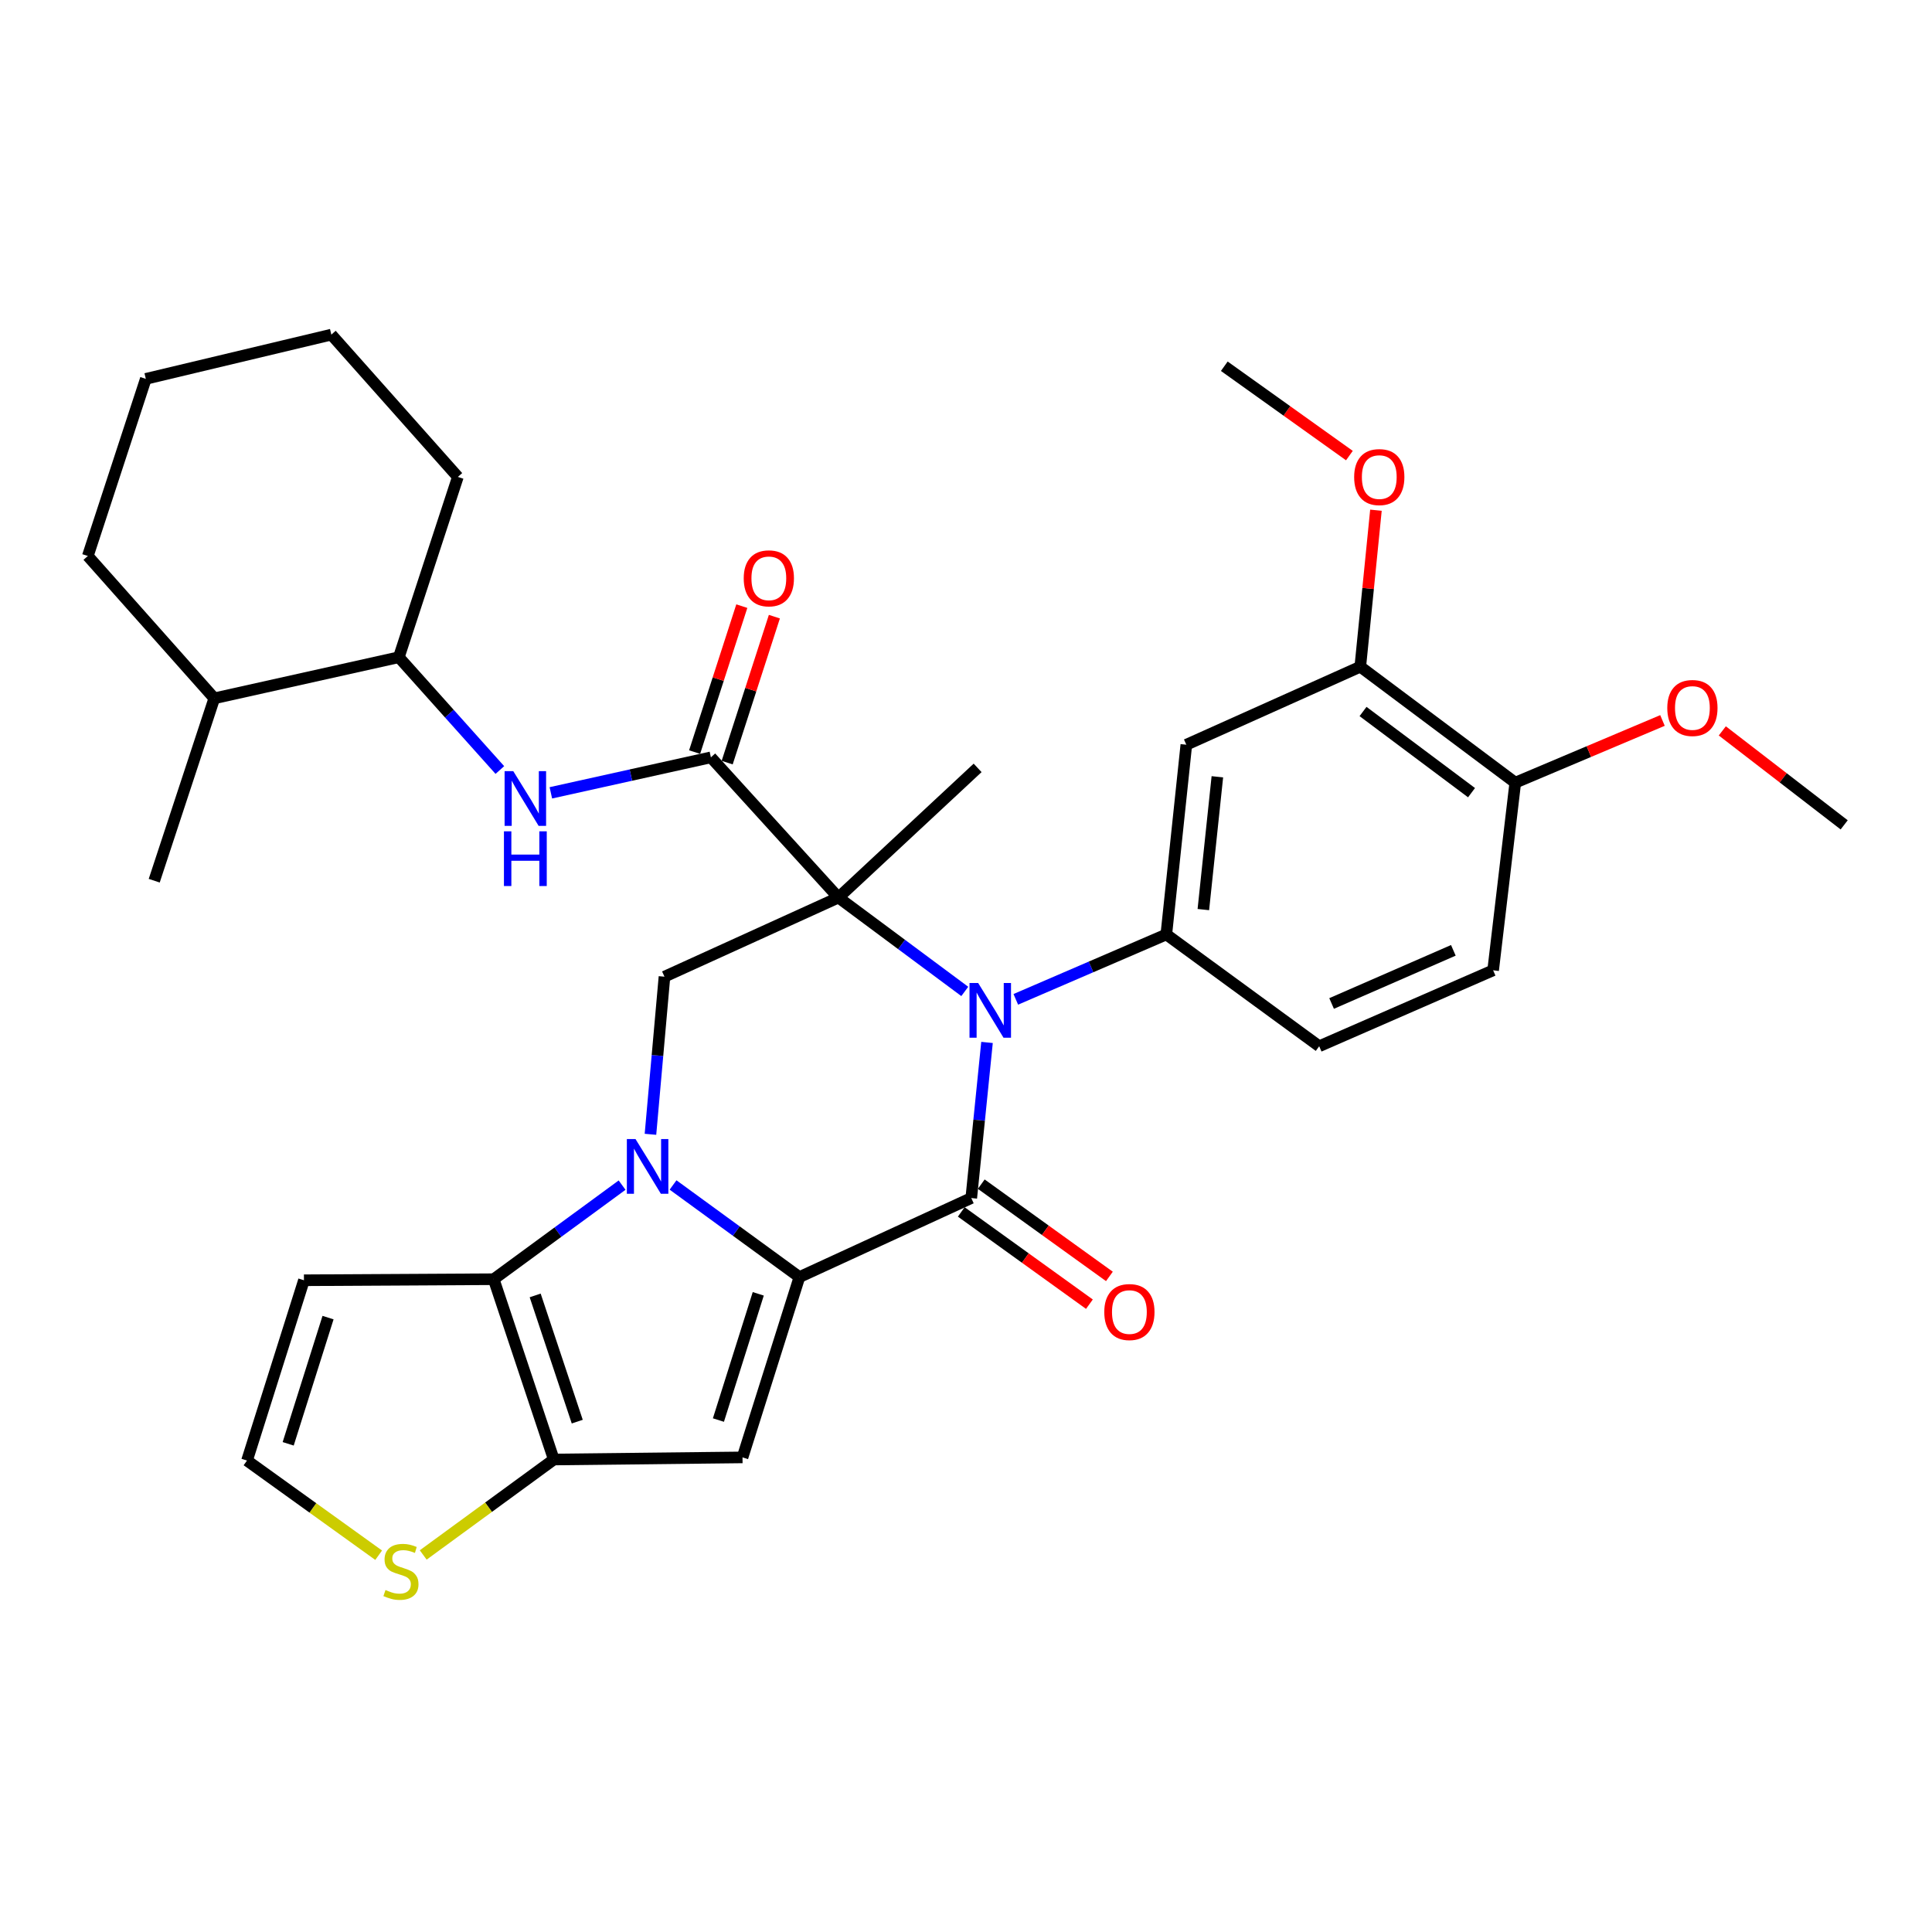 <?xml version='1.0' encoding='iso-8859-1'?>
<svg version='1.1' baseProfile='full'
              xmlns='http://www.w3.org/2000/svg'
                      xmlns:rdkit='http://www.rdkit.org/xml'
                      xmlns:xlink='http://www.w3.org/1999/xlink'
                  xml:space='preserve'
width='1000px' height='1000px' viewBox='0 0 1000 1000'>
<!-- END OF HEADER -->
<rect style='opacity:1.0;fill:#FFFFFF;stroke:none' width='1000' height='1000' x='0' y='0'> </rect>
<path class='bond-2' d='M 433.974,464.573 L 466.671,488.868' style='fill:none;fill-rule:evenodd;stroke:#000000;stroke-width:6px;stroke-linecap:butt;stroke-linejoin:miter;stroke-opacity:1' />
<path class='bond-2' d='M 466.671,488.868 L 499.368,513.164' style='fill:none;fill-rule:evenodd;stroke:#0000FF;stroke-width:6px;stroke-linecap:butt;stroke-linejoin:miter;stroke-opacity:1' />
<path class='bond-7' d='M 433.974,464.573 L 367.958,392.003' style='fill:none;fill-rule:evenodd;stroke:#000000;stroke-width:6px;stroke-linecap:butt;stroke-linejoin:miter;stroke-opacity:1' />
<path class='bond-8' d='M 433.974,464.573 L 343.929,505.526' style='fill:none;fill-rule:evenodd;stroke:#000000;stroke-width:6px;stroke-linecap:butt;stroke-linejoin:miter;stroke-opacity:1' />
<path class='bond-22' d='M 433.974,464.573 L 506.012,397.455' style='fill:none;fill-rule:evenodd;stroke:#000000;stroke-width:6px;stroke-linecap:butt;stroke-linejoin:miter;stroke-opacity:1' />
<path class='bond-0' d='M 413.783,661.017 L 381.077,637.178' style='fill:none;fill-rule:evenodd;stroke:#000000;stroke-width:6px;stroke-linecap:butt;stroke-linejoin:miter;stroke-opacity:1' />
<path class='bond-0' d='M 381.077,637.178 L 348.372,613.339' style='fill:none;fill-rule:evenodd;stroke:#0000FF;stroke-width:6px;stroke-linecap:butt;stroke-linejoin:miter;stroke-opacity:1' />
<path class='bond-4' d='M 413.783,661.017 L 384.322,754.349' style='fill:none;fill-rule:evenodd;stroke:#000000;stroke-width:6px;stroke-linecap:butt;stroke-linejoin:miter;stroke-opacity:1' />
<path class='bond-4' d='M 392.473,669.685 L 371.851,735.017' style='fill:none;fill-rule:evenodd;stroke:#000000;stroke-width:6px;stroke-linecap:butt;stroke-linejoin:miter;stroke-opacity:1' />
<path class='bond-33' d='M 413.783,661.017 L 502.726,620.103' style='fill:none;fill-rule:evenodd;stroke:#000000;stroke-width:6px;stroke-linecap:butt;stroke-linejoin:miter;stroke-opacity:1' />
<path class='bond-1' d='M 336.678,587.114 L 340.304,546.32' style='fill:none;fill-rule:evenodd;stroke:#0000FF;stroke-width:6px;stroke-linecap:butt;stroke-linejoin:miter;stroke-opacity:1' />
<path class='bond-1' d='M 340.304,546.32 L 343.929,505.526' style='fill:none;fill-rule:evenodd;stroke:#000000;stroke-width:6px;stroke-linecap:butt;stroke-linejoin:miter;stroke-opacity:1' />
<path class='bond-5' d='M 321.992,613.419 L 288.764,637.769' style='fill:none;fill-rule:evenodd;stroke:#0000FF;stroke-width:6px;stroke-linecap:butt;stroke-linejoin:miter;stroke-opacity:1' />
<path class='bond-5' d='M 288.764,637.769 L 255.537,662.119' style='fill:none;fill-rule:evenodd;stroke:#000000;stroke-width:6px;stroke-linecap:butt;stroke-linejoin:miter;stroke-opacity:1' />
<path class='bond-3' d='M 510.876,539.564 L 506.801,579.833' style='fill:none;fill-rule:evenodd;stroke:#0000FF;stroke-width:6px;stroke-linecap:butt;stroke-linejoin:miter;stroke-opacity:1' />
<path class='bond-3' d='M 506.801,579.833 L 502.726,620.103' style='fill:none;fill-rule:evenodd;stroke:#000000;stroke-width:6px;stroke-linecap:butt;stroke-linejoin:miter;stroke-opacity:1' />
<path class='bond-9' d='M 525.777,517.262 L 564.73,500.467' style='fill:none;fill-rule:evenodd;stroke:#0000FF;stroke-width:6px;stroke-linecap:butt;stroke-linejoin:miter;stroke-opacity:1' />
<path class='bond-9' d='M 564.73,500.467 L 603.683,483.672' style='fill:none;fill-rule:evenodd;stroke:#000000;stroke-width:6px;stroke-linecap:butt;stroke-linejoin:miter;stroke-opacity:1' />
<path class='bond-15' d='M 497.551,627.289 L 530.715,651.167' style='fill:none;fill-rule:evenodd;stroke:#000000;stroke-width:6px;stroke-linecap:butt;stroke-linejoin:miter;stroke-opacity:1' />
<path class='bond-15' d='M 530.715,651.167 L 563.878,675.045' style='fill:none;fill-rule:evenodd;stroke:#FF0000;stroke-width:6px;stroke-linecap:butt;stroke-linejoin:miter;stroke-opacity:1' />
<path class='bond-15' d='M 507.9,612.916 L 541.064,636.794' style='fill:none;fill-rule:evenodd;stroke:#000000;stroke-width:6px;stroke-linecap:butt;stroke-linejoin:miter;stroke-opacity:1' />
<path class='bond-15' d='M 541.064,636.794 L 574.227,660.671' style='fill:none;fill-rule:evenodd;stroke:#FF0000;stroke-width:6px;stroke-linecap:butt;stroke-linejoin:miter;stroke-opacity:1' />
<path class='bond-34' d='M 384.322,754.349 L 286.651,755.441' style='fill:none;fill-rule:evenodd;stroke:#000000;stroke-width:6px;stroke-linecap:butt;stroke-linejoin:miter;stroke-opacity:1' />
<path class='bond-6' d='M 255.537,662.119 L 286.651,755.441' style='fill:none;fill-rule:evenodd;stroke:#000000;stroke-width:6px;stroke-linecap:butt;stroke-linejoin:miter;stroke-opacity:1' />
<path class='bond-6' d='M 277.007,670.515 L 298.786,735.84' style='fill:none;fill-rule:evenodd;stroke:#000000;stroke-width:6px;stroke-linecap:butt;stroke-linejoin:miter;stroke-opacity:1' />
<path class='bond-13' d='M 255.537,662.119 L 157.325,662.66' style='fill:none;fill-rule:evenodd;stroke:#000000;stroke-width:6px;stroke-linecap:butt;stroke-linejoin:miter;stroke-opacity:1' />
<path class='bond-12' d='M 286.651,755.441 L 252.854,780.142' style='fill:none;fill-rule:evenodd;stroke:#000000;stroke-width:6px;stroke-linecap:butt;stroke-linejoin:miter;stroke-opacity:1' />
<path class='bond-12' d='M 252.854,780.142 L 219.058,804.843' style='fill:none;fill-rule:evenodd;stroke:#CCCC00;stroke-width:6px;stroke-linecap:butt;stroke-linejoin:miter;stroke-opacity:1' />
<path class='bond-10' d='M 367.958,392.003 L 326.539,401.187' style='fill:none;fill-rule:evenodd;stroke:#000000;stroke-width:6px;stroke-linecap:butt;stroke-linejoin:miter;stroke-opacity:1' />
<path class='bond-10' d='M 326.539,401.187 L 285.12,410.37' style='fill:none;fill-rule:evenodd;stroke:#0000FF;stroke-width:6px;stroke-linecap:butt;stroke-linejoin:miter;stroke-opacity:1' />
<path class='bond-18' d='M 376.384,394.728 L 388.6,356.956' style='fill:none;fill-rule:evenodd;stroke:#000000;stroke-width:6px;stroke-linecap:butt;stroke-linejoin:miter;stroke-opacity:1' />
<path class='bond-18' d='M 388.6,356.956 L 400.815,319.184' style='fill:none;fill-rule:evenodd;stroke:#FF0000;stroke-width:6px;stroke-linecap:butt;stroke-linejoin:miter;stroke-opacity:1' />
<path class='bond-18' d='M 359.532,389.278 L 371.747,351.506' style='fill:none;fill-rule:evenodd;stroke:#000000;stroke-width:6px;stroke-linecap:butt;stroke-linejoin:miter;stroke-opacity:1' />
<path class='bond-18' d='M 371.747,351.506 L 383.963,313.734' style='fill:none;fill-rule:evenodd;stroke:#FF0000;stroke-width:6px;stroke-linecap:butt;stroke-linejoin:miter;stroke-opacity:1' />
<path class='bond-11' d='M 603.683,483.672 L 614.045,385.47' style='fill:none;fill-rule:evenodd;stroke:#000000;stroke-width:6px;stroke-linecap:butt;stroke-linejoin:miter;stroke-opacity:1' />
<path class='bond-11' d='M 622.852,470.8 L 630.105,402.058' style='fill:none;fill-rule:evenodd;stroke:#000000;stroke-width:6px;stroke-linecap:butt;stroke-linejoin:miter;stroke-opacity:1' />
<path class='bond-19' d='M 603.683,483.672 L 682.816,541.531' style='fill:none;fill-rule:evenodd;stroke:#000000;stroke-width:6px;stroke-linecap:butt;stroke-linejoin:miter;stroke-opacity:1' />
<path class='bond-17' d='M 258.726,398.564 L 232.581,369.37' style='fill:none;fill-rule:evenodd;stroke:#0000FF;stroke-width:6px;stroke-linecap:butt;stroke-linejoin:miter;stroke-opacity:1' />
<path class='bond-17' d='M 232.581,369.37 L 206.436,340.176' style='fill:none;fill-rule:evenodd;stroke:#000000;stroke-width:6px;stroke-linecap:butt;stroke-linejoin:miter;stroke-opacity:1' />
<path class='bond-14' d='M 614.045,385.47 L 704.08,345.086' style='fill:none;fill-rule:evenodd;stroke:#000000;stroke-width:6px;stroke-linecap:butt;stroke-linejoin:miter;stroke-opacity:1' />
<path class='bond-35' d='M 195.995,804.977 L 161.924,780.48' style='fill:none;fill-rule:evenodd;stroke:#CCCC00;stroke-width:6px;stroke-linecap:butt;stroke-linejoin:miter;stroke-opacity:1' />
<path class='bond-35' d='M 161.924,780.48 L 127.854,755.982' style='fill:none;fill-rule:evenodd;stroke:#000000;stroke-width:6px;stroke-linecap:butt;stroke-linejoin:miter;stroke-opacity:1' />
<path class='bond-16' d='M 157.325,662.66 L 127.854,755.982' style='fill:none;fill-rule:evenodd;stroke:#000000;stroke-width:6px;stroke-linecap:butt;stroke-linejoin:miter;stroke-opacity:1' />
<path class='bond-16' d='M 169.794,681.992 L 149.164,747.317' style='fill:none;fill-rule:evenodd;stroke:#000000;stroke-width:6px;stroke-linecap:butt;stroke-linejoin:miter;stroke-opacity:1' />
<path class='bond-24' d='M 704.08,345.086 L 708.133,304.585' style='fill:none;fill-rule:evenodd;stroke:#000000;stroke-width:6px;stroke-linecap:butt;stroke-linejoin:miter;stroke-opacity:1' />
<path class='bond-24' d='M 708.133,304.585 L 712.186,264.083' style='fill:none;fill-rule:evenodd;stroke:#FF0000;stroke-width:6px;stroke-linecap:butt;stroke-linejoin:miter;stroke-opacity:1' />
<path class='bond-36' d='M 704.08,345.086 L 784.305,405.11' style='fill:none;fill-rule:evenodd;stroke:#000000;stroke-width:6px;stroke-linecap:butt;stroke-linejoin:miter;stroke-opacity:1' />
<path class='bond-36' d='M 705.503,368.272 L 761.661,410.288' style='fill:none;fill-rule:evenodd;stroke:#000000;stroke-width:6px;stroke-linecap:butt;stroke-linejoin:miter;stroke-opacity:1' />
<path class='bond-23' d='M 206.436,340.176 L 110.92,361.45' style='fill:none;fill-rule:evenodd;stroke:#000000;stroke-width:6px;stroke-linecap:butt;stroke-linejoin:miter;stroke-opacity:1' />
<path class='bond-26' d='M 206.436,340.176 L 236.989,246.855' style='fill:none;fill-rule:evenodd;stroke:#000000;stroke-width:6px;stroke-linecap:butt;stroke-linejoin:miter;stroke-opacity:1' />
<path class='bond-21' d='M 682.816,541.531 L 772.841,502.23' style='fill:none;fill-rule:evenodd;stroke:#000000;stroke-width:6px;stroke-linecap:butt;stroke-linejoin:miter;stroke-opacity:1' />
<path class='bond-21' d='M 689.233,519.403 L 752.251,491.893' style='fill:none;fill-rule:evenodd;stroke:#000000;stroke-width:6px;stroke-linecap:butt;stroke-linejoin:miter;stroke-opacity:1' />
<path class='bond-20' d='M 784.305,405.11 L 772.841,502.23' style='fill:none;fill-rule:evenodd;stroke:#000000;stroke-width:6px;stroke-linecap:butt;stroke-linejoin:miter;stroke-opacity:1' />
<path class='bond-25' d='M 784.305,405.11 L 822.4,389.012' style='fill:none;fill-rule:evenodd;stroke:#000000;stroke-width:6px;stroke-linecap:butt;stroke-linejoin:miter;stroke-opacity:1' />
<path class='bond-25' d='M 822.4,389.012 L 860.495,372.915' style='fill:none;fill-rule:evenodd;stroke:#FF0000;stroke-width:6px;stroke-linecap:butt;stroke-linejoin:miter;stroke-opacity:1' />
<path class='bond-27' d='M 110.92,361.45 L 79.825,455.854' style='fill:none;fill-rule:evenodd;stroke:#000000;stroke-width:6px;stroke-linecap:butt;stroke-linejoin:miter;stroke-opacity:1' />
<path class='bond-28' d='M 110.92,361.45 L 45.455,287.779' style='fill:none;fill-rule:evenodd;stroke:#000000;stroke-width:6px;stroke-linecap:butt;stroke-linejoin:miter;stroke-opacity:1' />
<path class='bond-29' d='M 698.446,235.81 L 666.07,212.688' style='fill:none;fill-rule:evenodd;stroke:#FF0000;stroke-width:6px;stroke-linecap:butt;stroke-linejoin:miter;stroke-opacity:1' />
<path class='bond-29' d='M 666.07,212.688 L 633.695,189.566' style='fill:none;fill-rule:evenodd;stroke:#000000;stroke-width:6px;stroke-linecap:butt;stroke-linejoin:miter;stroke-opacity:1' />
<path class='bond-30' d='M 891.464,378.306 L 923.005,402.625' style='fill:none;fill-rule:evenodd;stroke:#FF0000;stroke-width:6px;stroke-linecap:butt;stroke-linejoin:miter;stroke-opacity:1' />
<path class='bond-30' d='M 923.005,402.625 L 954.545,426.945' style='fill:none;fill-rule:evenodd;stroke:#000000;stroke-width:6px;stroke-linecap:butt;stroke-linejoin:miter;stroke-opacity:1' />
<path class='bond-31' d='M 236.989,246.855 L 171.504,173.203' style='fill:none;fill-rule:evenodd;stroke:#000000;stroke-width:6px;stroke-linecap:butt;stroke-linejoin:miter;stroke-opacity:1' />
<path class='bond-37' d='M 45.455,287.779 L 75.476,196.1' style='fill:none;fill-rule:evenodd;stroke:#000000;stroke-width:6px;stroke-linecap:butt;stroke-linejoin:miter;stroke-opacity:1' />
<path class='bond-32' d='M 171.504,173.203 L 75.476,196.1' style='fill:none;fill-rule:evenodd;stroke:#000000;stroke-width:6px;stroke-linecap:butt;stroke-linejoin:miter;stroke-opacity:1' />
<path  class='atom-2' d='M 328.941 589.579
L 338.221 604.579
Q 339.141 606.059, 340.621 608.739
Q 342.101 611.419, 342.181 611.579
L 342.181 589.579
L 345.941 589.579
L 345.941 617.899
L 342.061 617.899
L 332.101 601.499
Q 330.941 599.579, 329.701 597.379
Q 328.501 595.179, 328.141 594.499
L 328.141 617.899
L 324.461 617.899
L 324.461 589.579
L 328.941 589.579
' fill='#0000FF'/>
<path  class='atom-3' d='M 506.296 508.803
L 515.576 523.803
Q 516.496 525.283, 517.976 527.963
Q 519.456 530.643, 519.536 530.803
L 519.536 508.803
L 523.296 508.803
L 523.296 537.123
L 519.416 537.123
L 509.456 520.723
Q 508.296 518.803, 507.056 516.603
Q 505.856 514.403, 505.496 513.723
L 505.496 537.123
L 501.816 537.123
L 501.816 508.803
L 506.296 508.803
' fill='#0000FF'/>
<path  class='atom-11' d='M 265.66 399.137
L 274.94 414.137
Q 275.86 415.617, 277.34 418.297
Q 278.82 420.977, 278.9 421.137
L 278.9 399.137
L 282.66 399.137
L 282.66 427.457
L 278.78 427.457
L 268.82 411.057
Q 267.66 409.137, 266.42 406.937
Q 265.22 404.737, 264.86 404.057
L 264.86 427.457
L 261.18 427.457
L 261.18 399.137
L 265.66 399.137
' fill='#0000FF'/>
<path  class='atom-11' d='M 260.84 430.289
L 264.68 430.289
L 264.68 442.329
L 279.16 442.329
L 279.16 430.289
L 283 430.289
L 283 458.609
L 279.16 458.609
L 279.16 445.529
L 264.68 445.529
L 264.68 458.609
L 260.84 458.609
L 260.84 430.289
' fill='#0000FF'/>
<path  class='atom-13' d='M 199.528 822.99
Q 199.848 823.11, 201.168 823.67
Q 202.488 824.23, 203.928 824.59
Q 205.408 824.91, 206.848 824.91
Q 209.528 824.91, 211.088 823.63
Q 212.648 822.31, 212.648 820.03
Q 212.648 818.47, 211.848 817.51
Q 211.088 816.55, 209.888 816.03
Q 208.688 815.51, 206.688 814.91
Q 204.168 814.15, 202.648 813.43
Q 201.168 812.71, 200.088 811.19
Q 199.048 809.67, 199.048 807.11
Q 199.048 803.55, 201.448 801.35
Q 203.888 799.15, 208.688 799.15
Q 211.968 799.15, 215.688 800.71
L 214.768 803.79
Q 211.368 802.39, 208.808 802.39
Q 206.048 802.39, 204.528 803.55
Q 203.008 804.67, 203.048 806.63
Q 203.048 808.15, 203.808 809.07
Q 204.608 809.99, 205.728 810.51
Q 206.888 811.03, 208.808 811.63
Q 211.368 812.43, 212.888 813.23
Q 214.408 814.03, 215.488 815.67
Q 216.608 817.27, 216.608 820.03
Q 216.608 823.95, 213.968 826.07
Q 211.368 828.15, 207.008 828.15
Q 204.488 828.15, 202.568 827.59
Q 200.688 827.07, 198.448 826.15
L 199.528 822.99
' fill='#CCCC00'/>
<path  class='atom-16' d='M 571.574 679.114
Q 571.574 672.314, 574.934 668.514
Q 578.294 664.714, 584.574 664.714
Q 590.854 664.714, 594.214 668.514
Q 597.574 672.314, 597.574 679.114
Q 597.574 685.994, 594.174 689.914
Q 590.774 693.794, 584.574 693.794
Q 578.334 693.794, 574.934 689.914
Q 571.574 686.034, 571.574 679.114
M 584.574 690.594
Q 588.894 690.594, 591.214 687.714
Q 593.574 684.794, 593.574 679.114
Q 593.574 673.554, 591.214 670.754
Q 588.894 667.914, 584.574 667.914
Q 580.254 667.914, 577.894 670.714
Q 575.574 673.514, 575.574 679.114
Q 575.574 684.834, 577.894 687.714
Q 580.254 690.594, 584.574 690.594
' fill='#FF0000'/>
<path  class='atom-19' d='M 384.95 299.342
Q 384.95 292.542, 388.31 288.742
Q 391.67 284.942, 397.95 284.942
Q 404.23 284.942, 407.59 288.742
Q 410.95 292.542, 410.95 299.342
Q 410.95 306.222, 407.55 310.142
Q 404.15 314.022, 397.95 314.022
Q 391.71 314.022, 388.31 310.142
Q 384.95 306.262, 384.95 299.342
M 397.95 310.822
Q 402.27 310.822, 404.59 307.942
Q 406.95 305.022, 406.95 299.342
Q 406.95 293.782, 404.59 290.982
Q 402.27 288.142, 397.95 288.142
Q 393.63 288.142, 391.27 290.942
Q 388.95 293.742, 388.95 299.342
Q 388.95 305.062, 391.27 307.942
Q 393.63 310.822, 397.95 310.822
' fill='#FF0000'/>
<path  class='atom-25' d='M 700.91 246.935
Q 700.91 240.135, 704.27 236.335
Q 707.63 232.535, 713.91 232.535
Q 720.19 232.535, 723.55 236.335
Q 726.91 240.135, 726.91 246.935
Q 726.91 253.815, 723.51 257.735
Q 720.11 261.615, 713.91 261.615
Q 707.67 261.615, 704.27 257.735
Q 700.91 253.855, 700.91 246.935
M 713.91 258.415
Q 718.23 258.415, 720.55 255.535
Q 722.91 252.615, 722.91 246.935
Q 722.91 241.375, 720.55 238.575
Q 718.23 235.735, 713.91 235.735
Q 709.59 235.735, 707.23 238.535
Q 704.91 241.335, 704.91 246.935
Q 704.91 252.655, 707.23 255.535
Q 709.59 258.415, 713.91 258.415
' fill='#FF0000'/>
<path  class='atom-26' d='M 862.984 366.45
Q 862.984 359.65, 866.344 355.85
Q 869.704 352.05, 875.984 352.05
Q 882.264 352.05, 885.624 355.85
Q 888.984 359.65, 888.984 366.45
Q 888.984 373.33, 885.584 377.25
Q 882.184 381.13, 875.984 381.13
Q 869.744 381.13, 866.344 377.25
Q 862.984 373.37, 862.984 366.45
M 875.984 377.93
Q 880.304 377.93, 882.624 375.05
Q 884.984 372.13, 884.984 366.45
Q 884.984 360.89, 882.624 358.09
Q 880.304 355.25, 875.984 355.25
Q 871.664 355.25, 869.304 358.05
Q 866.984 360.85, 866.984 366.45
Q 866.984 372.17, 869.304 375.05
Q 871.664 377.93, 875.984 377.93
' fill='#FF0000'/>
</svg>
